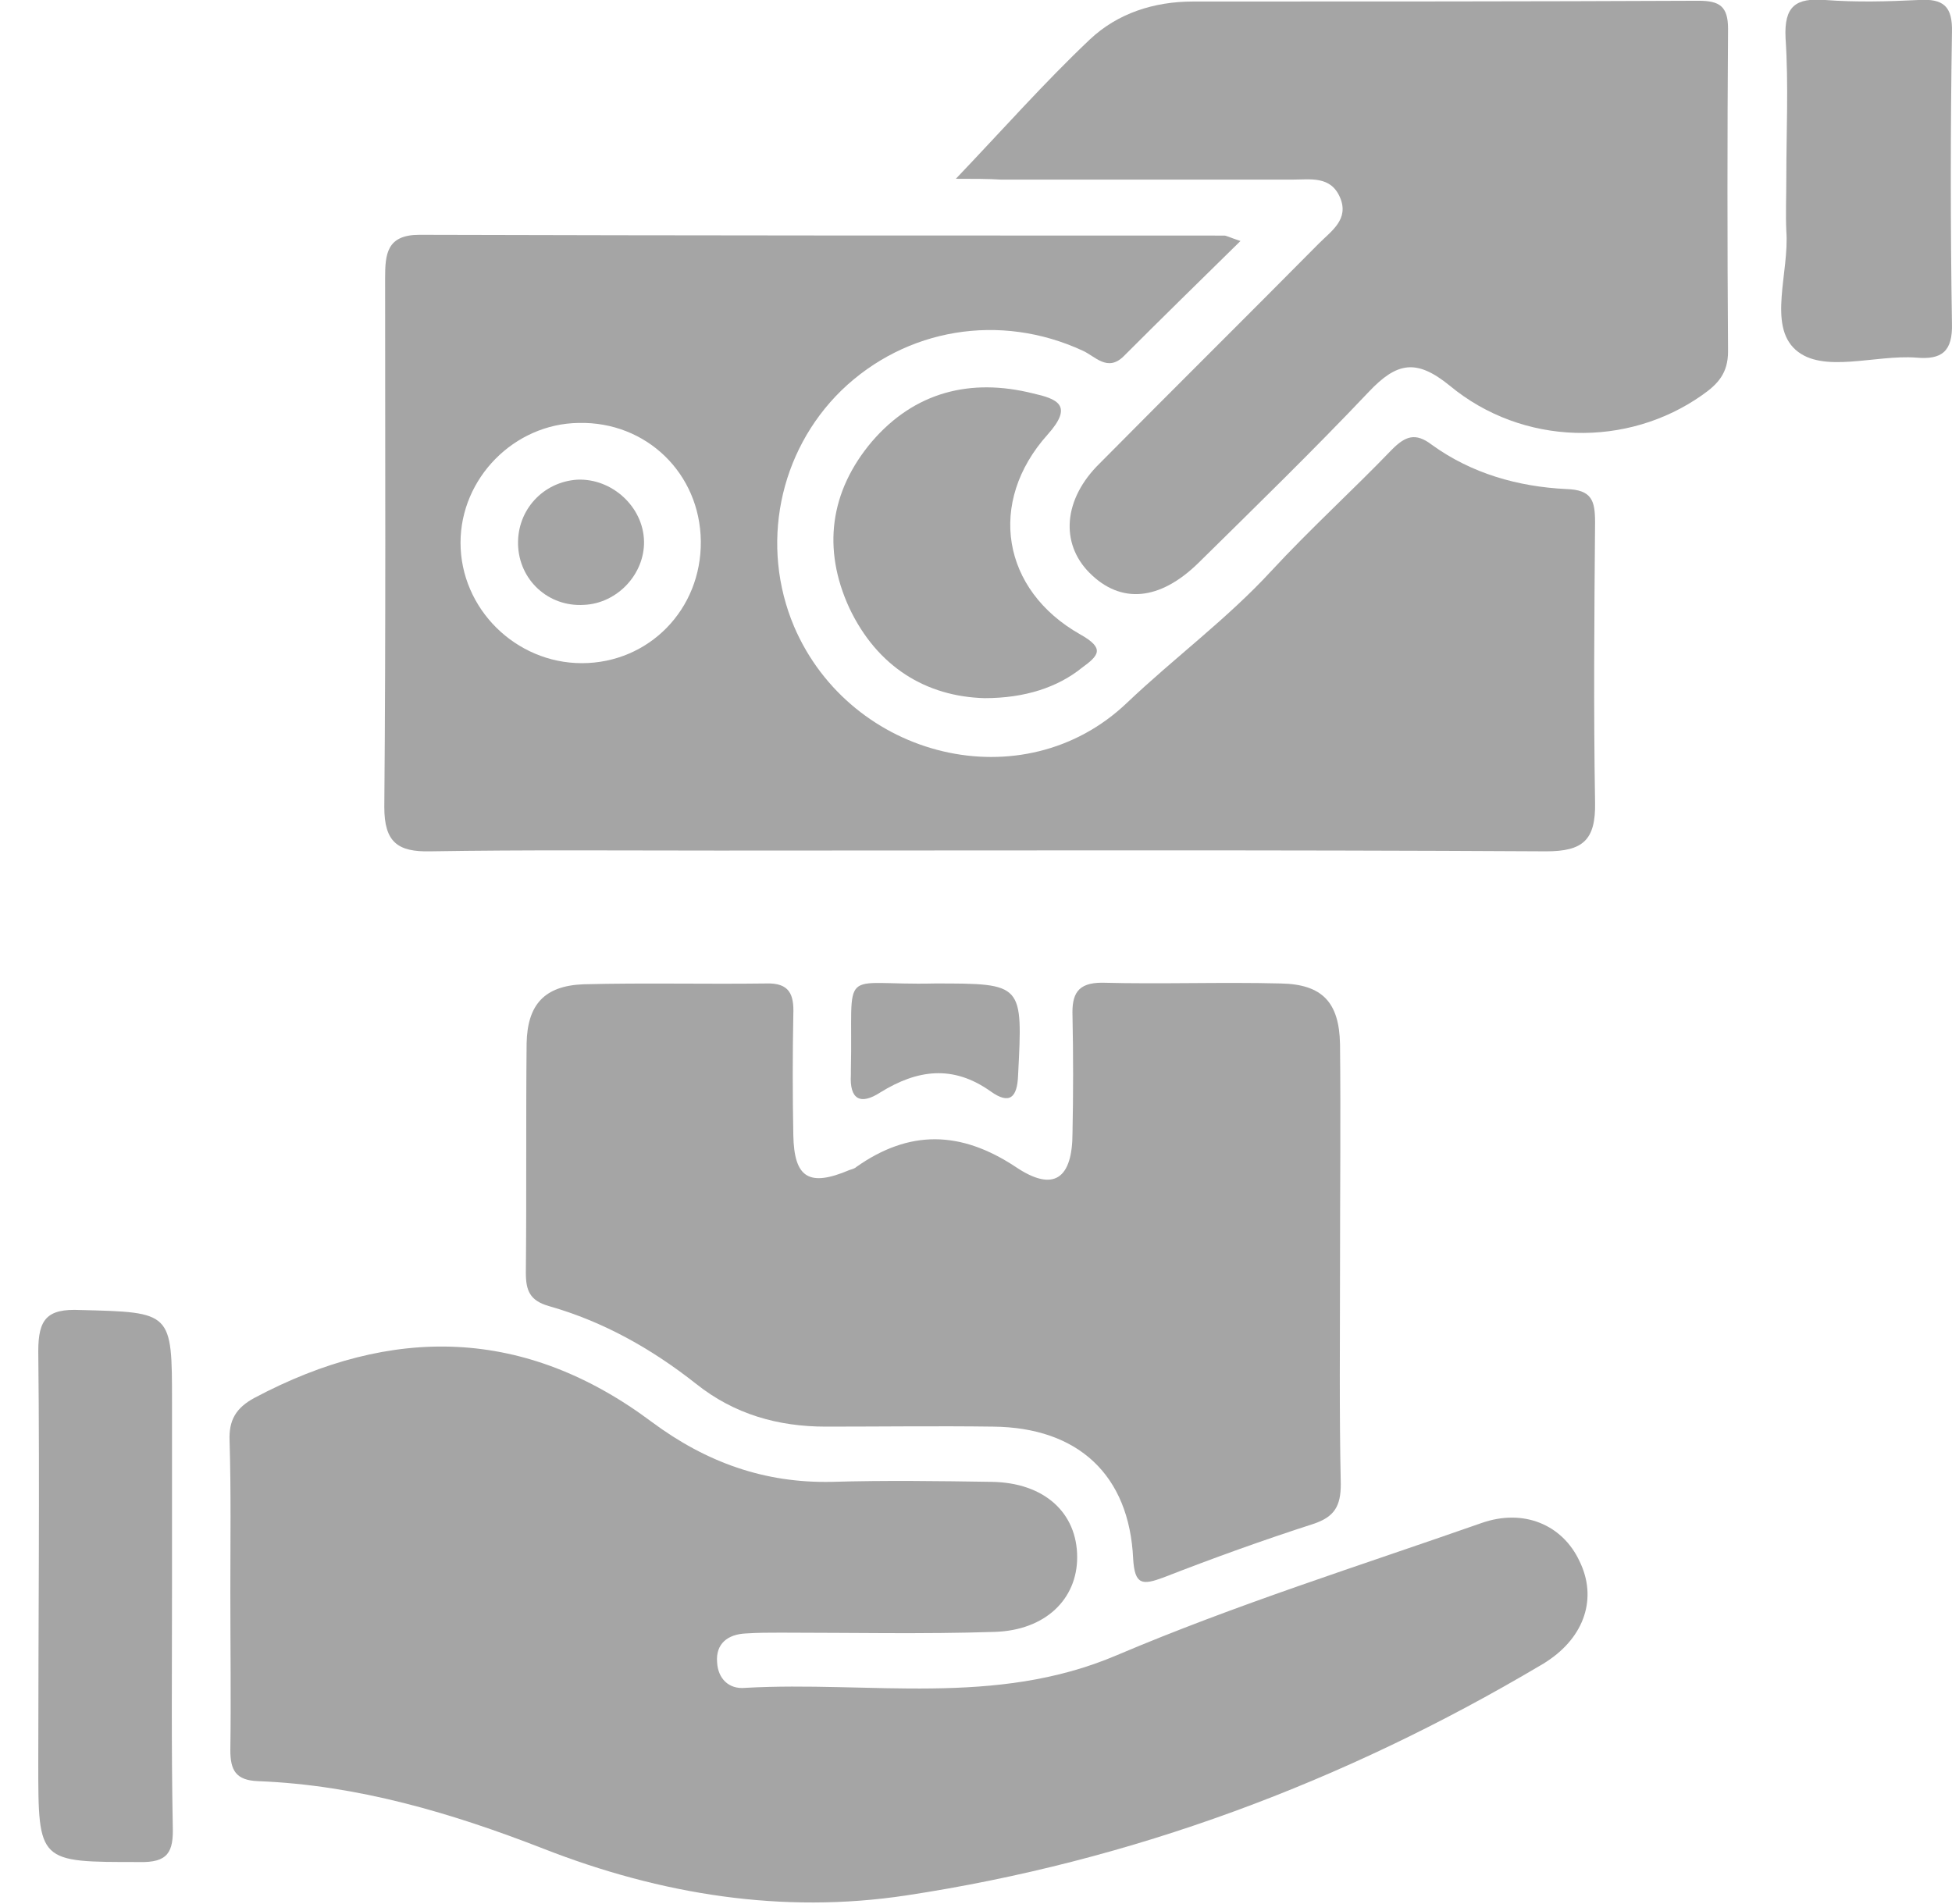 <svg width="41" height="40" viewBox="0 0 41 40" fill="none" xmlns="http://www.w3.org/2000/svg">
<g clip-path="url(#clip0_2169_2325)">
<path d="M4.838 33.45C4.838 32.388 4.854 31.327 4.822 30.265C4.805 29.84 4.952 29.579 5.344 29.367C8.235 27.831 11.028 27.88 13.691 29.873C14.834 30.722 16.059 31.163 17.48 31.131C18.59 31.098 19.717 31.114 20.828 31.131C21.939 31.147 22.625 31.784 22.625 32.715C22.625 33.597 21.955 34.25 20.893 34.283C19.391 34.332 17.904 34.299 16.402 34.299C16.157 34.299 15.912 34.299 15.667 34.316C15.291 34.332 15.03 34.528 15.062 34.92C15.079 35.263 15.307 35.492 15.65 35.459C18.264 35.312 20.893 35.867 23.458 34.773C25.957 33.711 28.554 32.895 31.118 31.996C32 31.686 32.817 32.029 33.176 32.797C33.552 33.564 33.29 34.381 32.49 34.904C32.441 34.936 32.392 34.969 32.359 34.985C28.227 37.435 23.784 39.101 19.031 39.82C16.434 40.212 13.886 39.803 11.42 38.84C9.493 38.089 7.516 37.501 5.426 37.419C4.952 37.403 4.838 37.19 4.838 36.766C4.854 35.688 4.838 34.577 4.838 33.45Z" fill="#A5A5A5"/>
<path d="M26.055 5.063C25.189 5.913 24.389 6.697 23.605 7.481C23.262 7.824 23.001 7.481 22.739 7.366C21.008 6.566 19.032 6.893 17.676 8.199C16.353 9.49 15.961 11.466 16.68 13.165C17.872 15.941 21.498 16.84 23.671 14.765C24.667 13.818 25.777 13.001 26.708 11.989C27.525 11.107 28.407 10.306 29.24 9.441C29.518 9.163 29.73 9.081 30.073 9.343C30.906 9.947 31.886 10.225 32.899 10.274C33.438 10.29 33.503 10.519 33.503 10.976C33.487 12.936 33.47 14.896 33.503 16.856C33.519 17.656 33.242 17.885 32.474 17.885C26.676 17.852 20.878 17.869 15.079 17.869C13.07 17.869 11.045 17.852 9.036 17.885C8.35 17.901 8.072 17.689 8.072 16.954C8.105 13.246 8.089 9.555 8.089 5.847C8.089 5.341 8.121 4.933 8.807 4.933C14.442 4.949 20.077 4.949 25.712 4.949C25.761 4.949 25.81 4.982 26.055 5.063ZM14.72 11.368C14.704 9.947 13.577 8.853 12.156 8.885C10.8 8.902 9.673 10.045 9.673 11.401C9.673 12.789 10.833 13.932 12.221 13.932C13.626 13.932 14.736 12.805 14.72 11.368Z" fill="#A5A5A5"/>
<path d="M28.146 26.607C28.146 28.126 28.129 29.661 28.162 31.18C28.162 31.637 28.031 31.866 27.59 32.013C26.529 32.356 25.483 32.732 24.438 33.14C23.997 33.303 23.834 33.303 23.801 32.748C23.72 30.984 22.642 29.988 20.861 29.971C19.685 29.955 18.526 29.971 17.349 29.971C16.337 29.971 15.422 29.71 14.622 29.073C13.691 28.338 12.678 27.766 11.535 27.44C11.127 27.325 11.045 27.113 11.045 26.737C11.061 25.137 11.045 23.536 11.061 21.919C11.078 21.102 11.437 20.71 12.254 20.678C13.528 20.645 14.818 20.678 16.092 20.661C16.582 20.645 16.68 20.89 16.663 21.315C16.647 22.164 16.647 22.997 16.663 23.846C16.68 24.745 16.99 24.941 17.84 24.581C17.889 24.565 17.954 24.549 17.986 24.516C19.097 23.732 20.175 23.748 21.335 24.516C22.135 25.055 22.527 24.761 22.527 23.797C22.544 22.981 22.544 22.164 22.527 21.347C22.511 20.89 22.625 20.645 23.148 20.645C24.405 20.678 25.647 20.629 26.904 20.661C27.77 20.678 28.129 21.053 28.146 21.935C28.162 23.503 28.146 25.055 28.146 26.607Z" fill="#A5A5A5"/>
<path d="M20.077 3.756C21.073 2.711 21.939 1.731 22.887 0.833C23.474 0.277 24.242 0.032 25.059 0.032C28.603 0.032 32.131 0.032 35.675 0.016C36.116 0.016 36.296 0.13 36.296 0.604C36.28 2.858 36.28 5.128 36.296 7.382C36.296 7.84 36.084 8.068 35.757 8.297C34.189 9.408 31.984 9.375 30.449 8.101C29.746 7.529 29.338 7.611 28.75 8.232C27.59 9.457 26.382 10.633 25.173 11.825C24.356 12.625 23.54 12.691 22.887 12.037C22.266 11.417 22.331 10.486 23.099 9.734C24.634 8.183 26.169 6.664 27.705 5.112C27.966 4.851 28.342 4.606 28.146 4.148C27.95 3.691 27.525 3.773 27.149 3.773C25.108 3.773 23.066 3.773 21.024 3.773C20.747 3.756 20.453 3.756 20.077 3.756Z" fill="#A5A5A5"/>
<path d="M3.613 33.385C3.613 35.051 3.597 36.7 3.629 38.366C3.646 38.905 3.531 39.134 2.927 39.118C0.804 39.118 0.804 39.134 0.804 37.043C0.804 34.152 0.836 31.278 0.804 28.387C0.804 27.717 0.983 27.488 1.686 27.521C3.613 27.57 3.613 27.554 3.613 29.465C3.613 30.771 3.613 32.078 3.613 33.385Z" fill="#A5A5A5"/>
<path d="M37.52 3.74C37.52 2.76 37.569 1.78 37.504 0.8C37.471 0.13 37.716 -0.049 38.337 -0C38.99 0.049 39.644 0.032 40.297 -0C40.82 -0.033 41.016 0.13 40.999 0.686C40.967 2.727 40.967 4.769 40.999 6.794C41.016 7.382 40.787 7.562 40.248 7.513C39.382 7.448 38.288 7.856 37.716 7.35C37.128 6.827 37.586 5.716 37.52 4.851C37.504 4.508 37.52 4.116 37.52 3.74Z" fill="#A5A5A5"/>
<path d="M20.681 14.667C19.456 14.634 18.427 14.014 17.839 12.772C17.268 11.531 17.431 10.322 18.313 9.277C19.211 8.232 20.387 7.938 21.694 8.264C22.2 8.379 22.56 8.509 22.004 9.13C20.73 10.551 21.041 12.397 22.69 13.328C23.213 13.622 23.082 13.769 22.723 14.03C22.217 14.438 21.531 14.667 20.681 14.667Z" fill="#A5A5A5"/>
<path d="M19.636 20.661C21.498 20.661 21.482 20.661 21.384 22.588C21.367 23.062 21.204 23.209 20.812 22.931C20.012 22.36 19.261 22.474 18.493 22.948C18.068 23.225 17.84 23.095 17.872 22.572C17.872 22.539 17.872 22.523 17.872 22.49C17.921 20.236 17.578 20.71 19.636 20.661Z" fill="#A5A5A5"/>
<path d="M13.527 11.368C13.543 12.054 12.972 12.674 12.27 12.707C11.518 12.756 10.898 12.184 10.881 11.433C10.865 10.714 11.404 10.126 12.123 10.077C12.857 10.045 13.511 10.649 13.527 11.368Z" fill="#A5A5A5"/>
</g>
<defs>
<clipPath id="clip0_2169_2325">
<rect width="40.196" height="40" fill="white" transform="translate(0.804)"/>
</clipPath>
</defs>
</svg>
